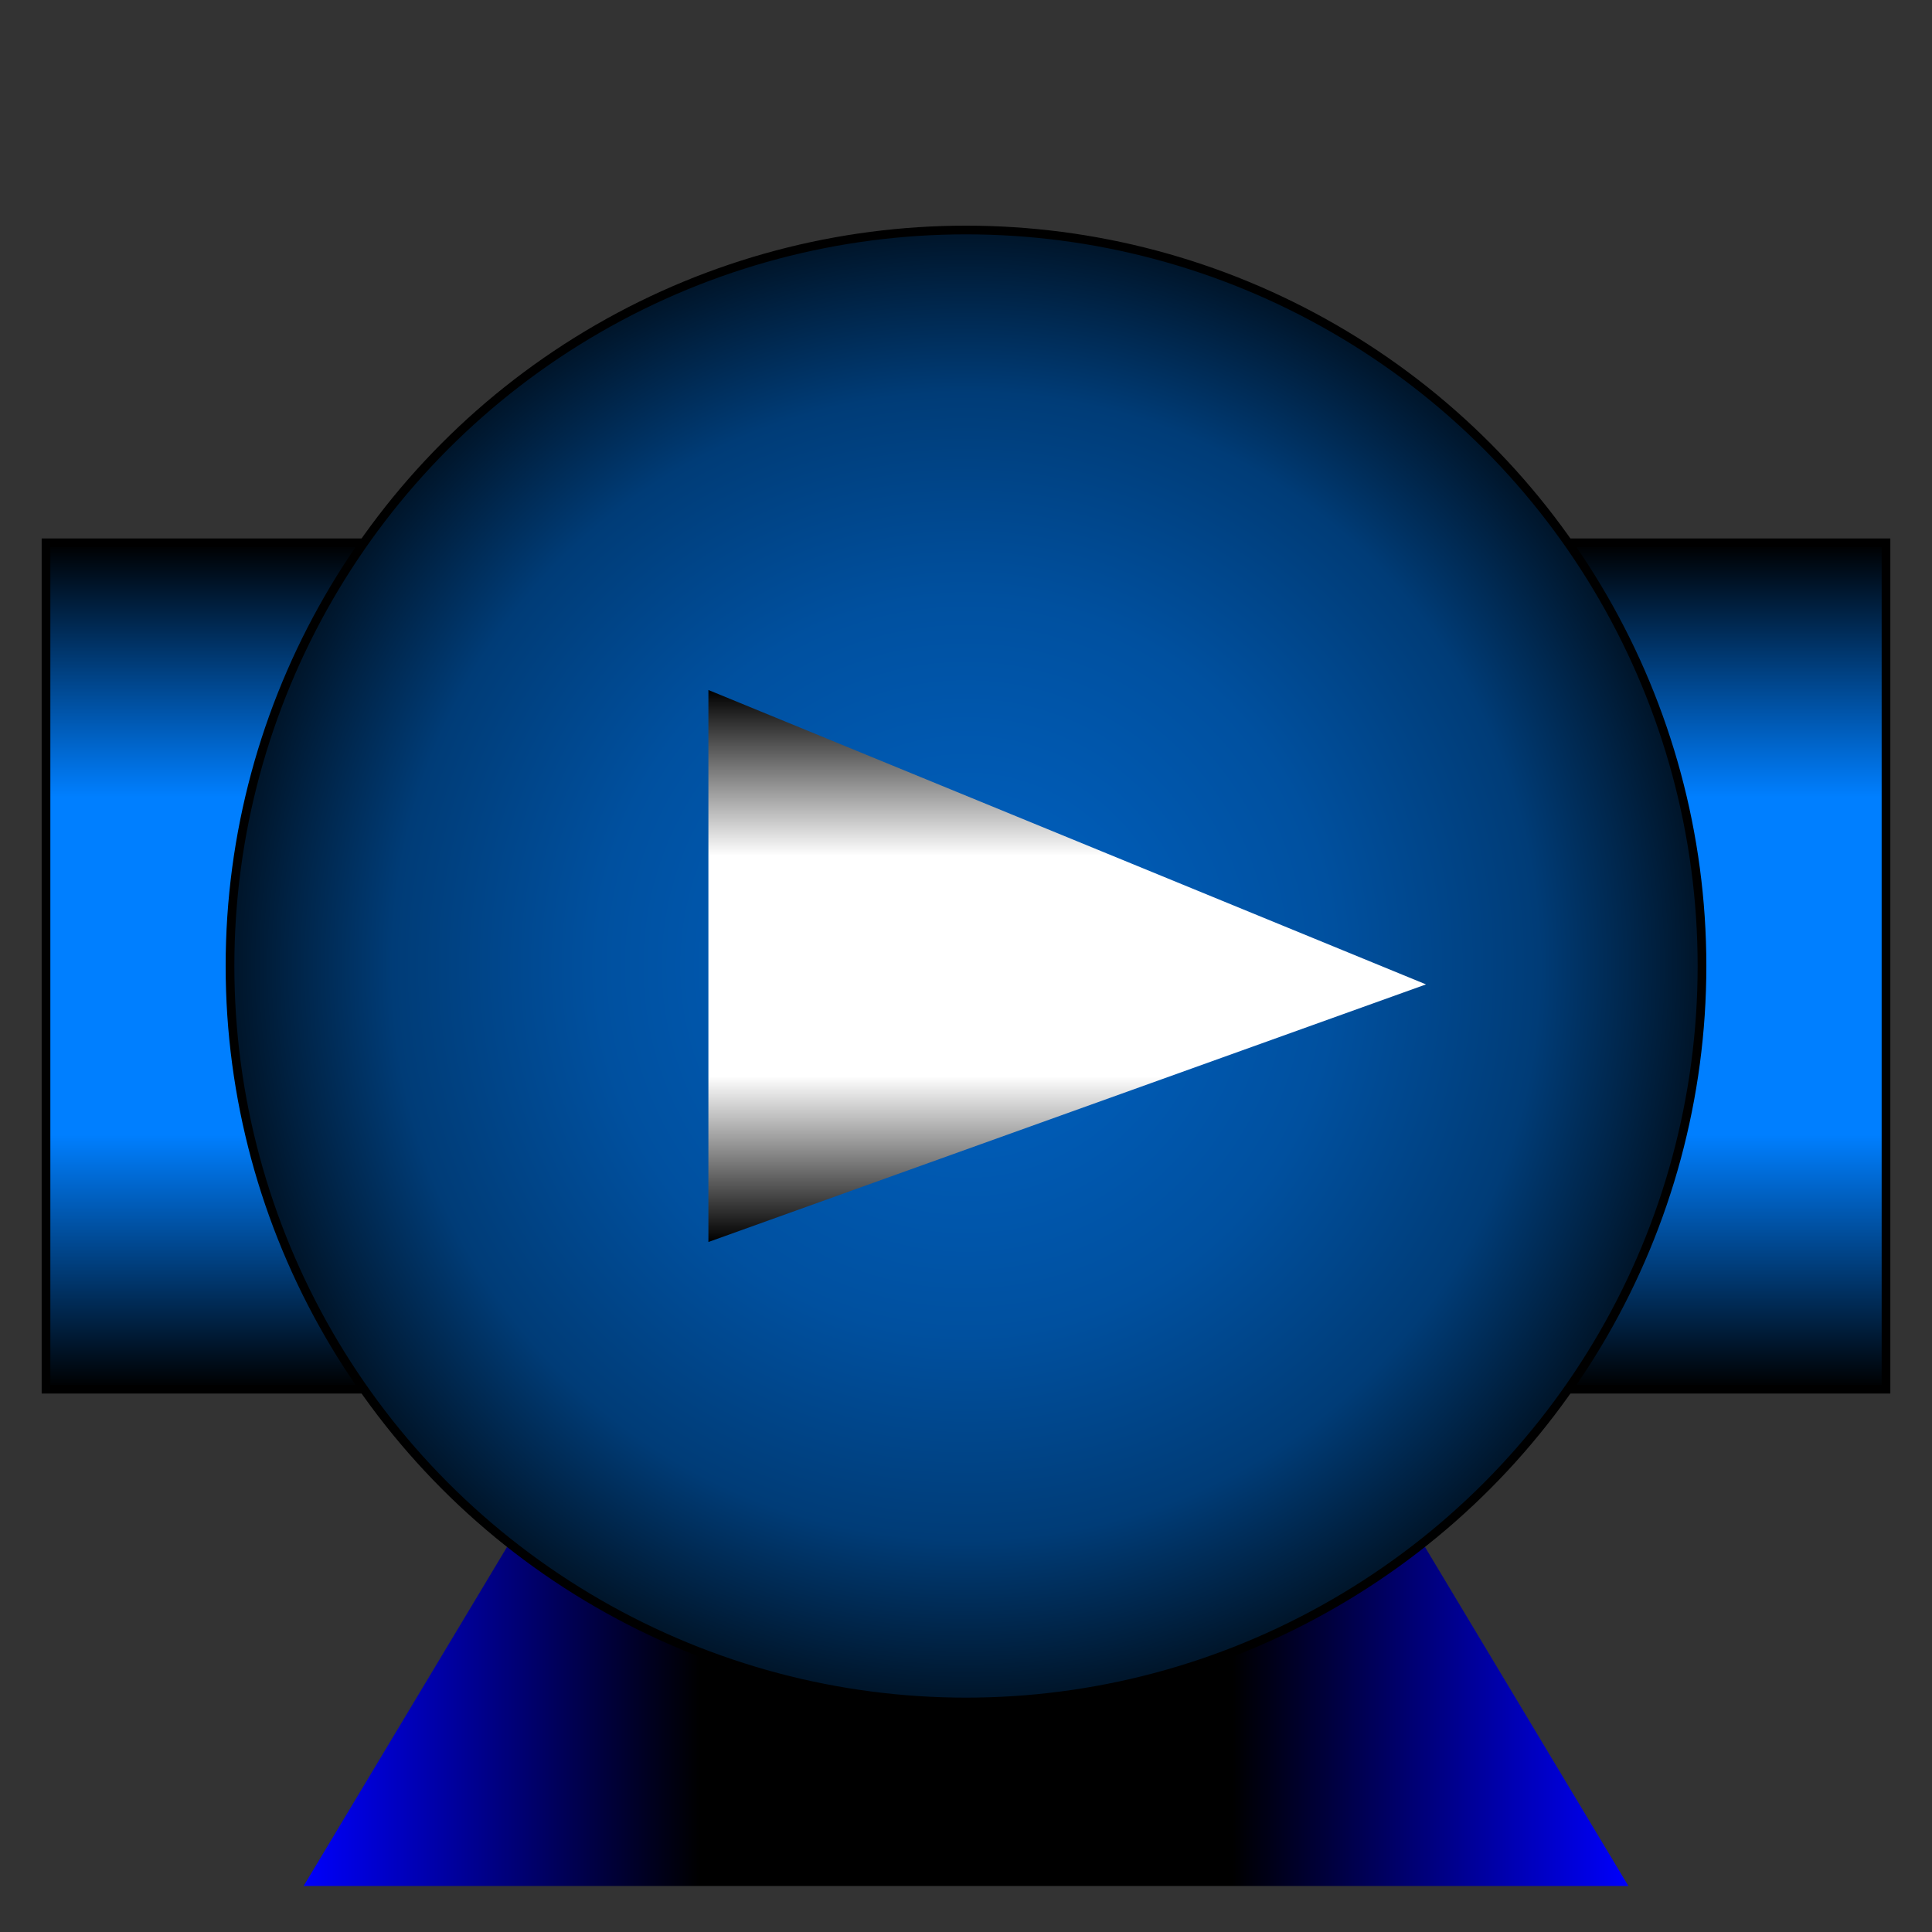<?xml version="1.0" encoding="utf-8" ?>
<svg baseProfile="full" height="210.0" version="1.1" viewBox="0 0 210.0 210.0" width="210.0" xmlns="http://www.w3.org/2000/svg" xmlns:ev="http://www.w3.org/2001/xml-events" xmlns:xlink="http://www.w3.org/1999/xlink"><rect x="0" y="0" width="210.0" height="210.0" fill="#333333" stroke="none"/><defs /><rect fill="url(#0)" height="92.0" rx="0.0" ry="0.0" stroke="rgb(0,0,0)" stroke-width="0.25mm" width="200.0" x="5.0" y="59.0" /><defs><linearGradient id="0" x1="0%" x2="0%" y1="0%" y2="100%"><stop offset="0" stop-color="rgb(0, 0, 0)" stop-opacity="1" /><stop offset="0.3" stop-color="rgb(0, 127, 255)" stop-opacity="1" /><stop offset="0.7" stop-color="rgb(0, 127, 255)" stop-opacity="1" /><stop offset="1" stop-color="rgb(0, 0, 0)" stop-opacity="1" /></linearGradient></defs><polygon fill="url(#1)" points="57.0,165.0 33.0,205.0 177.0,205.0 153.0,165.0 57.0,165.0" /><defs><linearGradient id="1" x1="0%" x2="100%" y1="0%" y2="0%"><stop offset="0" stop-color="rgb(0, 0, 255)" stop-opacity="1" /><stop offset="0.3" stop-color="rgb(0, 0, 0)" stop-opacity="1" /><stop offset="0.7" stop-color="rgb(0, 0, 0)" stop-opacity="1" /><stop offset="1" stop-color="rgb(0, 0, 255)" stop-opacity="1" /></linearGradient></defs><ellipse cx="105.0" cy="105.0" fill="url(#2)" rx="80.0" ry="80.0" stroke="rgb(0,0,0)" stroke-width="0.25mm" /><defs><radialGradient cx="50%" cy="50%" fx="50%" fy="50%" id="2" r="55%"><stop offset="0" stop-color="rgb(0, 100, 199)" stop-opacity="1" /><stop offset="0.45" stop-color="rgb(0, 80, 159)" stop-opacity="1" /><stop offset="0.7" stop-color="rgb(0, 60, 119)" stop-opacity="1" /><stop offset="1" stop-color="rgb(0, 0, 0)" stop-opacity="1" /></radialGradient></defs><polygon fill="url(#3)" points="77.0,75.0 77.0,135.0 155.0,107.0 77.0,75.0" /><defs><linearGradient id="3" x1="0%" x2="0%" y1="0%" y2="100%"><stop offset="0" stop-color="rgb(0, 0, 0)" stop-opacity="1" /><stop offset="0.3" stop-color="rgb(255, 255, 255)" stop-opacity="1" /><stop offset="0.7" stop-color="rgb(255, 255, 255)" stop-opacity="1" /><stop offset="1" stop-color="rgb(0, 0, 0)" stop-opacity="1" /></linearGradient></defs></svg>